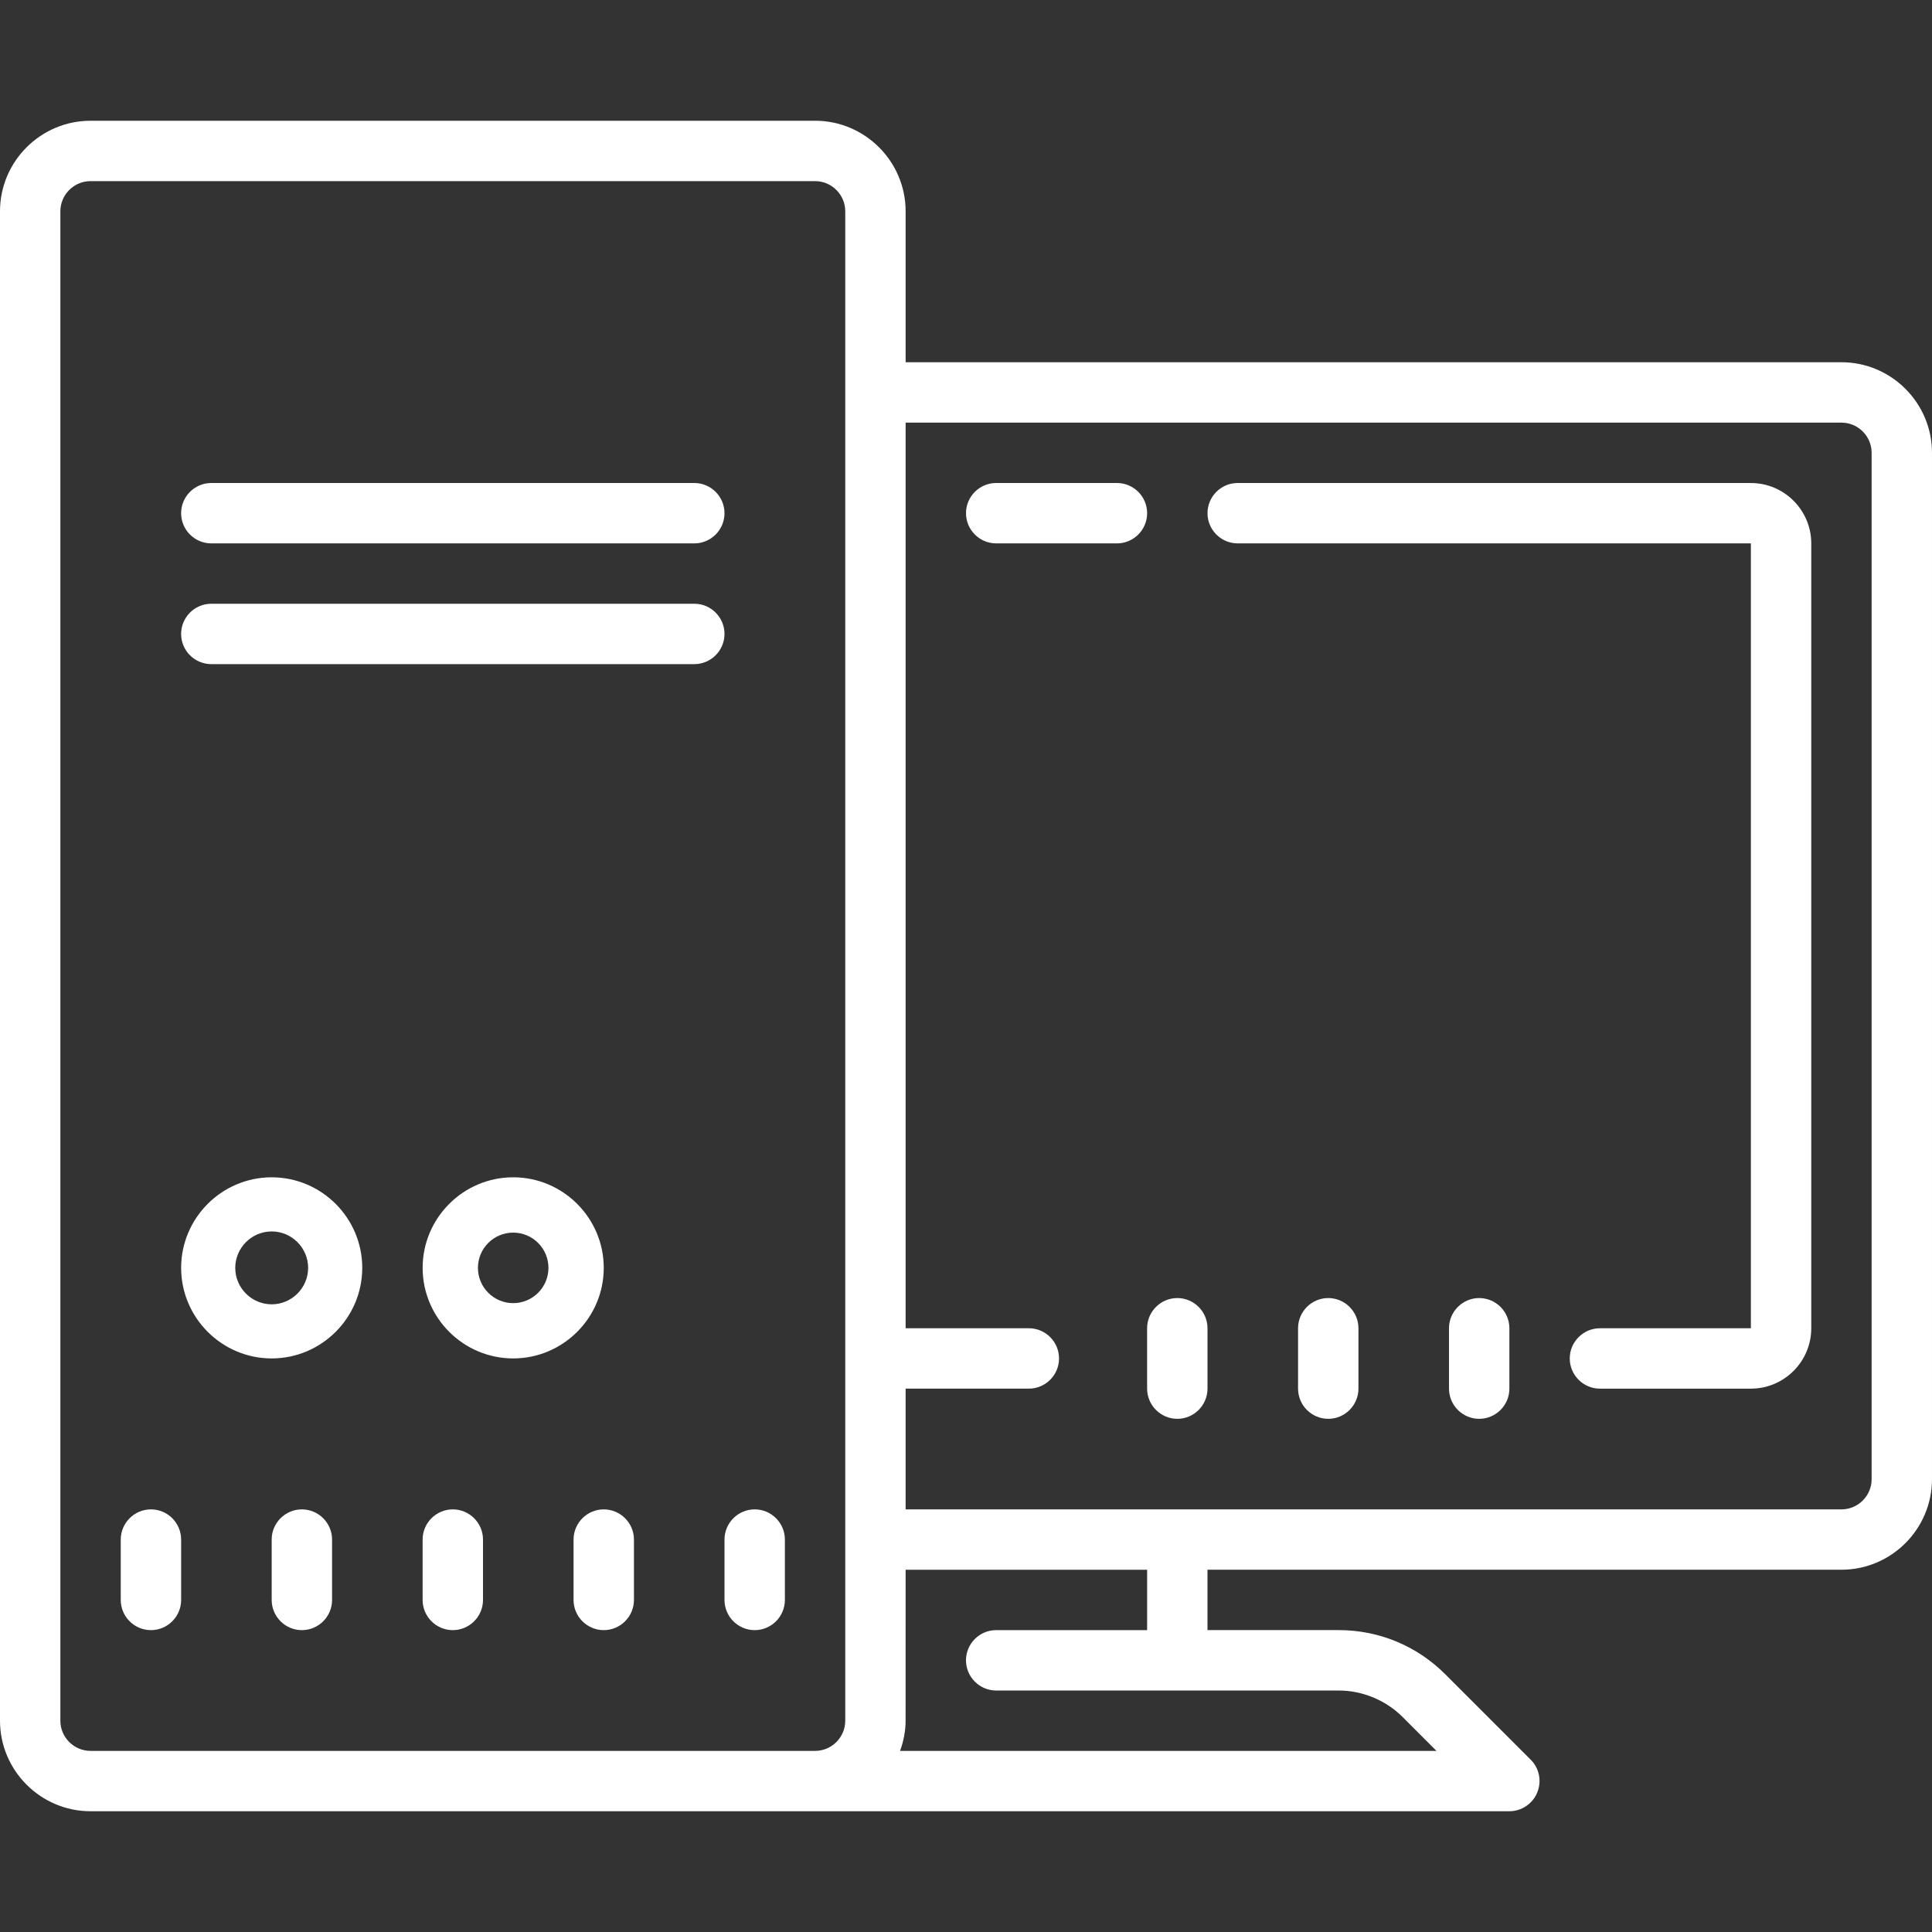 <svg xmlns="http://www.w3.org/2000/svg" xmlns:xlink="http://www.w3.org/1999/xlink" viewBox="0 0 172 172"><rect x="0" y="0" width="172" height="172" fill="#333333" stroke="none"/><g fill="none" fill-rule="nonzero" stroke="none" stroke-width="1" stroke-linecap="butt" stroke-linejoin="miter" stroke-miterlimit="10" stroke-dasharray="" stroke-dashoffset="0" font-family="none" font-weight="none" font-size="none" text-anchor="none" style="mix-blend-mode: normal"><path d="M0,172v-172h172v172z" fill="none"></path><g fill="#ffffff"><path d="M8.062,10.75c-4.441,0 -8.062,3.622 -8.062,8.062v134.375c0,4.441 3.622,8.062 8.062,8.062h126.312c1.081,0 2.068,-0.661 2.478,-1.659c0.42,-1.008 0.189,-2.163 -0.577,-2.929l-7.601,-7.601c-2.541,-2.541 -5.91,-3.937 -9.501,-3.937h-11.674v-5.375h56.438c4.441,0 8.062,-3.622 8.062,-8.062v-91.375c0,-4.441 -3.622,-8.062 -8.062,-8.062h-83.312v-13.438c0,-4.441 -3.622,-8.062 -8.062,-8.062zM8.062,16.125h64.5c1.48,0 2.688,1.207 2.688,2.688v134.375c0,1.48 -1.207,2.688 -2.688,2.688h-64.5c-1.48,0 -2.688,-1.207 -2.688,-2.688v-134.375c0,-1.48 1.207,-2.688 2.688,-2.688zM80.625,37.625h83.312c1.48,0 2.688,1.207 2.688,2.688v91.375c0,1.48 -1.207,2.688 -2.688,2.688h-83.312v-10.75h10.97c1.48,0 2.688,-1.207 2.688,-2.688c0,-1.48 -1.207,-2.688 -2.688,-2.688h-10.97zM18.812,43c-1.48,0 -2.688,1.207 -2.688,2.688c0,1.48 1.207,2.688 2.688,2.688h43c1.48,0 2.688,-1.207 2.688,-2.688c0,-1.48 -1.207,-2.688 -2.688,-2.688zM88.688,43c-1.48,0 -2.688,1.207 -2.688,2.688c0,1.48 1.207,2.688 2.688,2.688h10.75c1.48,0 2.688,-1.207 2.688,-2.688c0,-1.48 -1.207,-2.688 -2.688,-2.688zM110.188,43c-1.48,0 -2.688,1.207 -2.688,2.688c0,1.48 1.207,2.688 2.688,2.688h45.688v69.875h-13.438c-1.48,0 -2.688,1.207 -2.688,2.688c0,1.48 1.207,2.688 2.688,2.688h13.438c2.96,0 5.375,-2.415 5.375,-5.375v-69.875c0,-2.96 -2.415,-5.375 -5.375,-5.375zM18.812,53.75c-1.48,0 -2.688,1.207 -2.688,2.688c0,1.48 1.207,2.688 2.688,2.688h43c1.48,0 2.688,-1.207 2.688,-2.688c0,-1.48 -1.207,-2.688 -2.688,-2.688zM24.188,104.812c-4.441,0 -8.062,3.622 -8.062,8.062c0,4.441 3.622,8.062 8.062,8.062c4.441,0 8.062,-3.622 8.062,-8.062c0,-4.441 -3.622,-8.062 -8.062,-8.062zM45.688,104.812c-4.441,0 -8.062,3.622 -8.062,8.062c0,4.441 3.622,8.062 8.062,8.062c4.441,0 8.062,-3.622 8.062,-8.062c0,-4.441 -3.622,-8.062 -8.062,-8.062zM24.188,109.631c1.785,0 3.244,1.459 3.244,3.244c0,1.785 -1.459,3.244 -3.244,3.244c-1.785,0 -3.244,-1.459 -3.244,-3.244c0,-1.785 1.459,-3.244 3.244,-3.244zM45.688,109.736c1.732,0 3.139,1.407 3.139,3.139c0,1.732 -1.407,3.139 -3.139,3.139c-1.732,0 -3.139,-1.407 -3.139,-3.139c0,-1.732 1.407,-3.139 3.139,-3.139zM104.812,115.562c-1.48,0 -2.688,1.207 -2.688,2.688v5.375c0,1.48 1.207,2.688 2.688,2.688c1.48,0 2.688,-1.207 2.688,-2.688v-5.375c0,-1.48 -1.207,-2.688 -2.688,-2.688zM118.25,115.562c-1.48,0 -2.688,1.207 -2.688,2.688v5.375c0,1.48 1.207,2.688 2.688,2.688c1.48,0 2.688,-1.207 2.688,-2.688v-5.375c0,-1.48 -1.207,-2.688 -2.688,-2.688zM131.688,115.562c-1.48,0 -2.688,1.207 -2.688,2.688v5.375c0,1.48 1.207,2.688 2.688,2.688c1.48,0 2.688,-1.207 2.688,-2.688v-5.375c0,-1.48 -1.207,-2.688 -2.688,-2.688zM13.438,134.375c-1.48,0 -2.688,1.207 -2.688,2.688v5.375c0,1.48 1.207,2.688 2.688,2.688c1.48,0 2.688,-1.207 2.688,-2.688v-5.375c0,-1.48 -1.207,-2.688 -2.688,-2.688zM26.875,134.375c-1.48,0 -2.688,1.207 -2.688,2.688v5.375c0,1.48 1.207,2.688 2.688,2.688c1.48,0 2.688,-1.207 2.688,-2.688v-5.375c0,-1.48 -1.207,-2.688 -2.688,-2.688zM40.312,134.375c-1.48,0 -2.688,1.207 -2.688,2.688v5.375c0,1.48 1.207,2.688 2.688,2.688c1.48,0 2.688,-1.207 2.688,-2.688v-5.375c0,-1.48 -1.207,-2.688 -2.688,-2.688zM53.75,134.375c-1.48,0 -2.688,1.207 -2.688,2.688v5.375c0,1.48 1.207,2.688 2.688,2.688c1.48,0 2.688,-1.207 2.688,-2.688v-5.375c0,-1.48 -1.207,-2.688 -2.688,-2.688zM67.188,134.375c-1.48,0 -2.688,1.207 -2.688,2.688v5.375c0,1.48 1.207,2.688 2.688,2.688c1.48,0 2.688,-1.207 2.688,-2.688v-5.375c0,-1.48 -1.207,-2.688 -2.688,-2.688zM80.625,139.75h21.5v5.375h-13.438c-1.48,0 -2.688,1.207 -2.688,2.688c0,1.48 1.207,2.688 2.688,2.688h30.486c2.121,0 4.199,0.861 5.7,2.362l3.013,3.013h-47.756c0.304,-0.84 0.493,-1.743 0.493,-2.688z"></path></g></g></svg>
